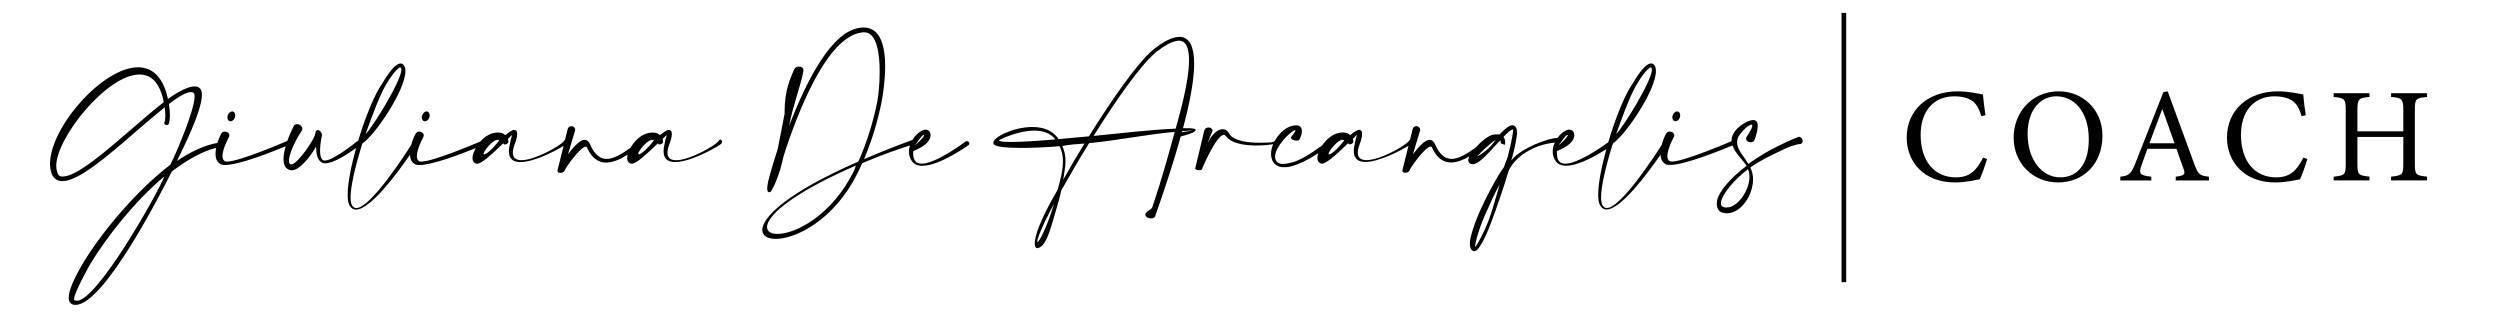<?xml version="1.0" encoding="utf-8"?>
<!-- Generator: Adobe Illustrator 27.0.0, SVG Export Plug-In . SVG Version: 6.00 Build 0)  -->
<svg version="1.1" id="Livello_1" xmlns="http://www.w3.org/2000/svg" xmlns:xlink="http://www.w3.org/1999/xlink" x="0px" y="0px"
	 viewBox="0 0 1366 175.22" style="enable-background:new 0 0 1366 175.22;" xml:space="preserve">
<style type="text/css">
	.st0{fill:none;stroke:#000000;stroke-width:2.553;stroke-miterlimit:10;}
</style>
<g>
	<path d="M125.47,66.21c0.17,0.06,0.35,0.06,0.52,0.06c0.93,0,1.91-0.81,2.32-2.03c0.17-0.41,0.23-0.81,0.23-1.22
		c0-0.98-0.46-1.8-1.22-2.09c-0.17-0.06-0.29-0.06-0.46-0.06c-0.93,0-1.91,0.81-2.38,2.03c-0.17,0.41-0.23,0.81-0.23,1.22
		C124.26,65.11,124.72,65.92,125.47,66.21z"/>
	<path d="M231.7,66.21c0.17,0.06,0.35,0.06,0.52,0.06c0.93,0,1.91-0.81,2.32-2.03c0.17-0.41,0.23-0.81,0.23-1.22
		c0-0.98-0.46-1.8-1.22-2.09c-0.17-0.06-0.29-0.06-0.46-0.06c-0.93,0-1.91,0.81-2.38,2.03c-0.17,0.41-0.23,0.81-0.23,1.22
		C230.48,65.11,230.94,65.92,231.7,66.21z"/>
	<path d="M393.61,76.29c-0.35,0-0.75,0.23-1.1,0.93c-2.03,2.55-15.71,10.32-23.06,10.32c-2.84,0-4.75-1.1-4.75-4.11
		c0-1.16,0.29-2.61,0.93-4.35c0.99-2.49,1.45-4.46,1.45-5.85c0-1.27-0.41-2.03-1.16-2.14c-0.12-0.06-0.29-0.12-0.46-0.12
		c-1.1,0-3.13,1.45-4.87,2.9c-0.87-0.87-2.2-1.45-4-1.45c-0.93,0-1.97,0.12-3.13,0.46c-3.87,1.16-7.09,4.58-8.97,7.89
		c-4.87,3.45-9.23,6.07-12.99,6.07c-3.54,0-6.61-2.26-9.16-8.11c-0.75-1.62-1.74-2.32-2.9-2.32c-2.55,0-5.85,3.65-9.1,7.88
		l3.94-13.16v-0.12c0-1.33-1.04-2.09-2.09-2.09c-0.87,0-1.74,0.52-2.03,1.68l-1.45,5.8c-0.23,0.13-0.47,0.37-0.69,0.8
		c-2.03,2.55-15.71,10.32-23.06,10.32c-2.84,0-4.75-1.1-4.75-4.11c0-1.16,0.29-2.61,0.93-4.35c0.99-2.49,1.45-4.46,1.45-5.85
		c0-1.27-0.41-2.03-1.16-2.14c-0.12-0.06-0.29-0.12-0.46-0.12c-1.1,0-3.13,1.45-4.87,2.9c-0.87-0.87-2.2-1.45-4-1.45
		c-0.93,0-1.97,0.12-3.13,0.46c-2.51,0.75-4.74,2.45-6.52,4.46c-2.67,1.14-25.81,10.96-32.19,10.96c-0.58,0-1.04-0.06-1.33-0.29
		c-0.81-0.52-1.16-1.51-1.16-2.72c0-4.06,3.71-10.78,3.71-10.78c0.06-0.17,0.06-0.35,0.06-0.52c0-1.22-1.22-2.09-2.43-2.09
		c-0.87,0-1.68,0.41-2.14,1.39c-0.64,1.1-1.63,3.39-2.3,5.93c-3.11,4.92-22.16,34.47-29.98,34.47c-1.04,0-1.91-0.58-2.49-1.8
		c-0.41-0.87-0.64-2.26-0.64-4.06c0-5.62,2.14-15.65,6.43-29.38c7.01-4.69,23.53-29.15,23.53-39.58c0-0.87-0.12-1.62-0.35-2.26
		c-0.46-1.22-1.22-1.85-2.2-1.91h-0.06c-1.33,0-2.96,1.16-4.75,3.19c-1.56,1.85-3.42,4.52-5.27,7.71
		c-4.15,5.71-9.32,18.49-13.22,31.45c-0.2,0.04-0.41,0.12-0.63,0.25c-0.06,0.06-12.87,10.43-17.5,10.43c-0.35,0-0.7-0.06-0.93-0.17
		c-1.33-0.7-1.74-2.84-1.74-5.27c0-3.88,1.04-8.29,1.04-8.35c0-1.51-1.22-2.84-2.26-2.84c-0.58,0-1.16,0.46-1.33,1.62
		c-0.17,3.25-9.27,16.11-12.75,17.04c-0.12,0-0.29,0.06-0.41,0.06c-0.87,0-1.27-0.75-1.27-1.97c0-3.3,2.78-10.08,7.24-16.81
		c0.06-0.23,0.06-0.41,0.06-0.58c0-1.51-1.45-2.61-2.84-2.61c-0.87,0-1.74,0.46-2.09,1.51c0,0.03-1.74,3.39-3.24,7.58
		c-0.17,0.07-0.34,0.17-0.53,0.3c0,0-25.67,11.07-32.45,11.07c-0.58,0-1.04-0.06-1.33-0.29c-0.81-0.52-1.16-1.51-1.16-2.72
		c0-4.06,3.71-10.78,3.71-10.78c0.06-0.17,0.06-0.35,0.06-0.52c0-1.22-1.22-2.09-2.43-2.09c-0.87,0-1.68,0.41-2.14,1.39
		c-0.55,0.94-1.34,2.74-1.98,4.81c-7.24,1.31-14.7,4.89-22.07,9.85c3.25-6.72,13.62-27.18,13.62-36.16c0-1.33-0.23-2.38-0.75-3.13
		c-0.29-0.35-0.64-0.7-0.99-0.93c-0.58-0.35-1.33-0.52-2.2-0.52c-3.48,0-8.98,2.78-14.6,6.9c-2.67-12.4-8.81-17.33-16.34-17.33
		c-19.47,0-48.1,32.98-48.1,52.68c0,1.85,0.29,3.65,0.81,5.22c0.81,2.38,2.38,3.88,4.93,4.23c0.41,0.06,0.75,0.06,1.16,0.06
		c8.69,0,24.8-13.85,39.93-27.01c5.56-4.81,11.01-9.45,15.82-13.33c0.23,1.8,0.35,3.25,0.35,4.4c0,3.01-0.58,4.06-0.58,4.11v0.17
		c0,0.64,0.7,0.99,1.33,0.99c0.64,0,1.22-0.29,1.22-0.87v-0.06c0-0.06,0.52-1.39,0.52-4.52c0-1.56-0.12-3.54-0.52-6.03
		c5.45-4.17,9.5-6.49,12-6.49c0.52,0,1.04,0.12,1.39,0.35c0.12,0.06,0.17,0.12,0.23,0.23c0.29,0.41,0.41,0.98,0.41,1.8
		c0,7.48-10.14,31.18-13.27,37.32c-18.31,13.91-37.5,36.86-47.35,53.2c-1.39,2.38-8.17,13.39-8.17,19.42c0,2.03,0.75,3.48,2.78,3.88
		c0.29,0.06,0.58,0.06,0.93,0.06c15.65,0,47-61.66,52.62-72.9c7.85-5.89,16.35-11.03,24.22-12.86c-0.21,1.09-0.34,2.2-0.34,3.24
		c0,2.2,0.58,4.17,2.2,5.22c0.52,0.64,1.62,0.87,3.07,0.87c7.56,0,25.52-7.11,33.05-10.22c-0.68,2.36-1.17,4.79-1.17,6.92
		c0,2.61,0.75,4.75,2.72,5.79c0.52,0.29,1.1,0.41,1.68,0.41c4.58,0,10.37-7.65,13.44-12.98v0.46c0,3.42,0.64,6.95,3.13,8.29
		c0.52,0.29,1.16,0.41,1.85,0.41c4.72,0,12.86-5.48,16.87-8.43c-2.76,9.83-4.64,19.37-4.64,25.59c0,2.32,0.23,4.23,0.81,5.45
		c0.93,1.85,2.2,2.67,3.77,2.67c7.79,0,22.42-19.72,29.46-29.92c0.09,1.99,0.69,3.75,2.18,4.71c0.52,0.64,1.62,0.87,3.07,0.87
		c6.87,0,22.31-5.86,30.72-9.27c-0.26,0.47-0.5,0.93-0.7,1.39c-0.58,1.16-0.93,2.32-1.04,3.25c-0.06,0.29-0.06,0.58-0.06,0.87
		c0,0.81,0.17,1.51,0.64,2.09c0.41,0.46,0.87,0.81,1.51,0.93c0.12,0,0.23,0.06,0.29,0.06c2.49,0,7.71-4.87,12.29-9.21
		c0.99-0.93,1.33-1.22,2.14-2.03l0.17,0.52c0.23,0.12,0.46,0.17,0.7,0.17c0.64,0,1.33-0.35,1.85-1.1v-0.23c0-0.35,0-1.04-0.23-1.74
		c1.33-1.27,2.2-2.09,2.2-2.09v0.06c0,0.46-0.75,2.49-1.1,4.69c-0.41,1.62-0.58,2.96-0.58,4.11c0,4.35,2.61,5.91,6.32,5.91
		c7.42,0,19.22-6.13,23.59-8.87l-3.36,13.45v0.23c0,0.75,0.7,1.1,1.51,1.1c0.93,0,2.03-0.41,2.38-1.16
		c0.12-1.22,8.63-13.16,11.59-13.16c0.35,0,0.64,0.23,0.81,0.75c2.67,5.91,6.38,7.94,10.32,7.94c3.91,0,8.06-2,11.76-4.39
		c-0.1,0.38-0.18,0.75-0.22,1.08c-0.06,0.29-0.06,0.58-0.06,0.87c0,0.81,0.17,1.51,0.64,2.09c0.41,0.46,0.87,0.81,1.51,0.93
		c0.12,0,0.23,0.06,0.29,0.06c2.49,0,7.71-4.87,12.29-9.21c0.99-0.93,1.33-1.22,2.14-2.03l0.17,0.52c0.23,0.12,0.46,0.17,0.7,0.17
		c0.64,0,1.33-0.35,1.85-1.1v-0.23c0-0.35,0-1.04-0.23-1.74c1.33-1.27,2.2-2.09,2.2-2.09v0.06c0,0.46-0.75,2.49-1.1,4.69
		c-0.41,1.62-0.58,2.96-0.58,4.11c0,4.35,2.61,5.91,6.32,5.91c9.04,0,24.57-9.1,25.27-10.08c0.29-0.35,0.41-0.7,0.41-1.04
		C394.48,76.76,394.13,76.29,393.61,76.29z M210.72,46.62c1.8-3.07,3.54-5.62,5.04-7.36c1.33-1.51,2.38-2.43,2.96-2.43h0.06
		c0.12,0,0.23,0.17,0.41,0.52c0.06,0.17,0.12,0.41,0.12,0.7c0,6.14-15.94,31.87-19.53,35.18C202.49,65.57,207.12,52.77,210.72,46.62
		z M72.45,70.04C57.61,82.9,41.91,96.46,34.26,96.46c-0.29,0-0.58,0-0.87-0.06c-1.45-0.23-1.74-1.28-2.2-2.67
		c-0.29-0.93-0.46-1.91-0.46-3.07c0-15.42,27.76-49.96,45.49-49.96c6.2,0,11.18,4.29,13.27,15.13
		C84.27,59.84,78.42,64.88,72.45,70.04z M42.02,164.32c-0.46,0-0.87-0.06-1.27-0.29c-0.23-0.06-0.29-0.29-0.29-0.64
		c0-3.3,8.11-17.85,8.75-18.95c8.98-14.84,24.22-34.37,40.62-48.04C85.49,106.95,53.03,164.32,42.02,164.32z M264.55,84.35
		c-0.23,0-0.35-0.12-0.35-0.29c0-1.33,4.87-7.65,7.65-7.65c0.35,0,0.64,0.06,0.93,0.29C269.13,81.57,265.65,84.35,264.55,84.35z
		 M349.05,84.35c-0.23,0-0.35-0.12-0.35-0.29c0-1.33,4.87-7.65,7.65-7.65c0.35,0,0.64,0.06,0.93,0.29
		C353.62,81.57,350.15,84.35,349.05,84.35z"/>
	<path d="M528.29,77.1c-0.23,0-0.46,0.06-0.7,0.23c-0.06,0.06-16.05,12.11-24.05,12.11c-1.62,0-2.9-0.52-3.65-1.68
		c-0.7-1.04-0.93-2.67-0.93-4.06c0-0.41,0.06-0.81,0.06-1.16c1.62-0.64,9.45-3.77,9.45-8.63c0-0.23-0.06-0.41-0.06-0.64
		c-0.12-1.1-0.7-1.85-1.51-2.2c-0.35-0.17-0.75-0.23-1.16-0.23c-0.75,0-1.51,0.23-2.32,0.7c-1.04,0.58-2.2,1.51-3.25,2.72
		c-0.57,0.67-1.1,1.41-1.58,2.21c-0.36,0.09-11.85,4.18-26.47,10.49c4.29-10.2,7.59-21.09,9.56-31.24
		c0.75-3.88,1.97-11.65,1.97-19.36c0-10.72-2.38-21.33-11.71-21.33h-0.81c-16.57,0.99-30.25,28.92-39.93,53.55
		c2.03-10.78,6.55-22.72,7.71-29.38c0.06-0.29,0.06-0.52,0.06-0.75c0-0.46-0.06-0.75-0.17-1.04c-0.29-0.64-1.27-1.04-2.26-1.04
		c-0.81,0-1.62,0.23-2.09,0.81c-0.29,0.35-0.7,0.98-1.04,1.91c-1.27,3.13-4.69,10.26-4.69,21.33v1.56
		c-1.22,6.55-2.55,13.39-3.83,19.59c-0.29,0.99-0.58,1.85-0.87,2.78c-1.85,5.74-3.25,10.61-4.11,14.02c-0.46,1.91-0.7,3.48-0.7,4.58
		c0,1.39,0.35,2.09,0.99,2.09c0.17,0,0.29,0,0.46-0.06c0.29-0.06,0.58-0.35,0.81-0.7c1.22-1.91,4.58-8.92,6.61-18.66
		c0.17-0.87,0.99-2.84,1.16-3.77c8.63-25.79,24.11-63.11,42.6-64.21h0.35c6.78,0,8.46,11.19,8.46,21.56c0,6.95-0.75,13.5-1.27,16.05
		c-2.09,10.78-5.62,22.37-10.37,33.03c-39.12,17.04-52.51,30.54-52.51,37.38c0,3.13,2.84,4.87,7.36,4.87
		c11.13,0,32.16-10.49,44.8-36.1c0.75-1.45,1.74-3.77,2.43-5.27c11.92-5.1,21.92-8.36,26.11-9.67c-0.35,1.08-0.56,2.2-0.56,3.35
		c0,1.68,0.41,3.42,1.51,5.04c1.27,1.97,3.36,2.72,5.85,2.72c9.5,0,25.09-11.24,25.21-11.3c0.29-0.23,0.46-0.52,0.46-0.81
		C529.68,77.8,529.04,77.1,528.29,77.1z M504.76,73.74c0.12,0,0.17,0.06,0.17,0.17c0,0.52-1.39,2.43-5.1,5.62
		C502.5,76.06,503.6,73.92,504.76,73.74z M466.57,93.45c-12.05,24.34-31.99,34.37-41.73,34.37c-3.54,0-5.74-1.28-5.74-3.77
		c0-5.8,12.34-17.85,48.56-33.61C467.33,91.13,466.92,92.75,466.57,93.45z"/>
	<path d="M653.29,70.85c-0.17-0.58-1.97-0.81-4.98-0.81h-1.91c1.22-4.75,6.08-22.25,6.08-35.24c0-8.23-1.97-14.66-8.11-14.66
		c-0.52,0-1.1,0.06-1.68,0.17c-3.48,0.58-7.65,2.96-11.94,6.32c-0.35,0.23-0.64,0.46-0.93,0.75c-8.4,7.13-22.14,26.72-34.83,47.12
		c-5.68,0.52-11.3,1.04-16.63,1.51c-3.01-4.87-8.52-6.61-14.31-6.61c-10.2,0-21.27,5.45-21.27,8.58c0,0.29,0.06,0.46,0.17,0.7
		c0.46,1.45,6.43,2.14,15.07,2.14c5.97,0,13.27-0.29,20.92-0.93c1.33,2.49,1.85,5.33,1.85,8.29c0,5.16-1.56,10.72-2.9,15.53
		c-9.39,16-12.52,25.21-12.52,29.27c0,1.8,0.58,2.61,1.45,2.61c0.58,0,1.22-0.29,1.91-0.81c3.71-2.72,5.51-10.66,8.98-22.31
		c0.81-2.72,1.56-5.51,2.14-8.35c4.87-8.69,9.97-17.39,15.24-25.9c15.24-1.45,31.53-4.81,46.77-6.14
		c-2.96,11.01-6.84,25.15-12.17,40.97c-0.58,1.74-3.25,2.14-3.88,3.94v0.17c0,1.39,1.62,2.2,3.13,2.2c1.22,0,2.38-0.58,2.43-1.74
		c5.97-16.92,10.49-31.18,13.79-43.06c5.68-1.39,8.11-2.55,8.11-3.59V70.85z M552.22,77.57c-3.88,0-6.2-0.29-6.38-0.87
		c0-0.23,10.08-5.33,19.3-5.33c4.46,0,8.75,1.22,11.53,4.81C566.42,77.05,557.73,77.57,552.22,77.57z M575.75,111.88
		c-3.88,12.92-8,20.34-8.87,20.34c-0.06,0-0.12-0.06-0.12-0.29c0-1.45,2.38-7.94,9.1-20.46L575.75,111.88z M580.97,98.14
		c0.46-3.59,1.22-6.84,1.22-10.2c0-2.55-0.41-5.22-1.74-8.17c3.82-0.75,7.07-0.99,12.11-1.33
		C588.56,84.93,584.68,91.48,580.97,98.14z M642.4,70.27c-14.84,0.7-30.02,2.55-44.86,4c12.4-19.82,25.56-38.48,33.61-45.32
		c0.35-0.29,0.58-0.46,0.81-0.7c4.11-3.19,7.94-5.39,11.07-5.91c0.41-0.06,0.75-0.12,1.1-0.12c4.11,0,5.56,4.4,5.56,10.61
		C649.7,45.64,643.5,65.98,642.4,70.27z M645.76,72.29l0.17-0.64c2.78-0.23,4.64-0.35,5.16-0.35h0.17
		C651.26,71.54,649.52,71.54,645.76,72.29z"/>
	<path d="M914.99,66.21c0.17,0.06,0.35,0.06,0.52,0.06c0.93,0,1.91-0.81,2.32-2.03c0.17-0.41,0.23-0.81,0.23-1.22
		c0-0.98-0.46-1.8-1.22-2.09c-0.17-0.06-0.29-0.06-0.46-0.06c-0.93,0-1.91,0.81-2.38,2.03c-0.17,0.41-0.23,0.81-0.23,1.22
		C913.78,65.11,914.24,65.92,914.99,66.21z"/>
	<path d="M982.91,74.73c-4,1.45-8.4,3.59-11.76,5.27c-5.91,2.9-10.49,5.74-15.82,9.56c-2.78-4.52-6.2-7.94-6.2-11.71
		c0-1.45,0.46-2.96,1.68-4.58c1.8-2.38,3.83-4.17,4.98-4.75c0.52-0.29,0.93-0.41,1.22-0.41c0.35,0,0.46,0.23,0.46,0.58
		c0,1.62-3.36,6.43-3.36,6.49c-0.06,0.17-0.06,0.35-0.06,0.52c0,1.27,1.27,2.03,2.49,2.03c0.75,0,1.51-0.23,1.97-0.87
		c0-0.06,1.91-4.52,1.91-8.06c0-0.35,0-0.64-0.06-0.93c-0.17-1.39-0.87-2.26-2.43-2.26c-0.81,0-1.85,0.23-3.19,0.81
		c-1.28,0.64-4.64,2.38-6.78,5.27c-1.33,1.8-1.85,3.48-1.85,5.1c0,0.11,0.02,0.21,0.02,0.32c-0.05,0.03-0.09,0.05-0.14,0.09
		c0,0-25.67,11.07-32.45,11.07c-0.58,0-1.04-0.06-1.33-0.29c-0.81-0.52-1.16-1.51-1.16-2.72c0-4.06,3.71-10.78,3.71-10.78
		c0.06-0.17,0.06-0.35,0.06-0.52c0-1.22-1.22-2.09-2.43-2.09c-0.87,0-1.68,0.41-2.14,1.39c-0.64,1.1-1.63,3.39-2.3,5.93
		c-3.11,4.93-22.16,34.46-29.98,34.46c-1.04,0-1.91-0.58-2.49-1.8c-0.41-0.87-0.64-2.26-0.64-4.06c0-5.52,2.07-15.28,6.2-28.62
		c0.22-0.21,0.35-0.46,0.35-0.71c0-0.04-0.01-0.09-0.01-0.13c7.07-4.86,23.43-29.12,23.43-39.51c0-0.87-0.12-1.62-0.35-2.26
		c-0.46-1.22-1.22-1.85-2.2-1.91h-0.06c-1.33,0-2.96,1.16-4.75,3.19c-1.56,1.85-3.42,4.52-5.27,7.71
		c-4.23,5.82-9.52,18.98-13.43,32.18c-2.9,2.13-16.36,11.69-23.48,11.69c-1.62,0-2.9-0.52-3.65-1.68c-0.7-1.04-0.93-2.67-0.93-4.06
		c0-0.41,0.06-0.81,0.06-1.16c1.62-0.64,9.45-3.77,9.45-8.63c0-0.23-0.06-0.41-0.06-0.64c-0.12-1.1-0.7-1.85-1.51-2.2
		c-0.35-0.17-0.75-0.23-1.16-0.23c-0.75,0-1.51,0.23-2.32,0.7c-1.04,0.58-2.2,1.51-3.25,2.72c-0.31,0.36-0.6,0.76-0.89,1.16
		c-0.05,0-0.09,0-0.15,0c-4.87,0-20.11,5.62-25.15,12.34c0.12-0.46,0.81-2.67,0.93-3.07c0.99-3.82,1.45-6.03,1.91-8.92
		c0.23-1.27,0.35-2.38,0.35-3.25c0-2.32-0.7-3.54-1.85-3.94c-0.23-0.06-0.41-0.12-0.64-0.12c-1.85,0-4.35,2.2-7.19,5.1
		c-0.41-0.12-0.87-0.12-1.39-0.12s-1.1,0-1.8,0.12c-2.81,0.48-6.88,3.86-9.85,7.21c-4.87,3.44-9.22,6.07-12.98,6.07
		c-3.54,0-6.61-2.26-9.16-8.11c-0.75-1.62-1.74-2.32-2.9-2.32c-2.55,0-5.85,3.65-9.1,7.88l3.94-13.16v-0.12
		c0-1.33-1.04-2.09-2.09-2.09c-0.87,0-1.74,0.52-2.03,1.68l-1.45,5.8c-0.23,0.13-0.47,0.37-0.69,0.8
		c-2.03,2.55-15.71,10.32-23.07,10.32c-2.84,0-4.75-1.1-4.75-4.11c0-1.16,0.29-2.61,0.93-4.35c0.99-2.49,1.45-4.46,1.45-5.85
		c0-1.27-0.41-2.03-1.16-2.14c-0.12-0.06-0.29-0.12-0.46-0.12c-1.1,0-3.13,1.45-4.87,2.9c-0.87-0.87-2.2-1.45-4-1.45
		c-0.93,0-1.97,0.12-3.13,0.46c-3.34,1-6.19,3.68-8.12,6.53c-7.56,5.51-12.5,8.31-16.68,9.41c-1.74,0.46-3.54,0.81-4.93,0.81
		c-0.58,0-1.16-0.06-1.56-0.23c-1.22-0.35-1.97-1.16-2.38-2.14c-0.23-0.52-0.29-1.04-0.29-1.62c0-5.27,7.65-13.1,10.78-14.55
		c0.23,0,0.29,0.12,0.29,0.29c0,0.87-2.03,3.07-2.43,3.71c0,1.16,1.74,1.8,3.07,1.8c0.64,0,1.22-0.17,1.51-0.41
		c0.06-0.06,1.45-2.61,1.45-4.87c0-1.16-0.41-2.26-1.56-2.84c-0.41-0.12-0.81-0.23-1.22-0.23h-0.58c-4.46,0-9.04,3.93-11.55,8.64
		c-0.07,0.02-0.14,0.03-0.21,0.05c-0.12,0-0.64,0.52-1.33,0.58c-1.22,0.06-3.65,0.23-6.49,0.23c-6.43,0-15.01-0.87-17.15-5.62
		c-0.93-1.22-2.03-1.8-3.25-1.8c-2.78,0-6.08,3.07-8.35,7.88l2.84-7.01v-0.12c0-1.04-1.1-1.68-2.2-1.68c-0.93,0-1.85,0.41-2.26,1.51
		l-4.93,20.63c0,0.06-0.06,0.12-0.06,0.23c0,0.58,1.16,0.99,2.2,0.99c0.87,0,1.68-0.29,1.68-0.99v-0.12
		c0.06-0.06,7.65-18.2,11.76-18.2c0.41,0,0.81,0.23,1.16,0.7c2.9,4.06,10.37,5.1,16.69,5.1c4.04,0,7.62-0.43,9.11-0.75
		c-0.75,1.79-1.17,3.64-1.17,5.39c0,1.22,0.23,2.32,0.64,3.36c0.64,1.56,1.85,2.84,3.77,3.48c0.81,0.29,1.74,0.41,2.78,0.41
		c1.22,0,2.67-0.17,4.29-0.64c3.61-0.95,8.34-3.14,14.35-7.07c-0.22,0.64-0.37,1.26-0.44,1.79c-0.06,0.29-0.06,0.58-0.06,0.87
		c0,0.81,0.17,1.51,0.64,2.09c0.41,0.46,0.87,0.81,1.51,0.93c0.12,0,0.23,0.06,0.29,0.06c2.49,0,7.71-4.87,12.29-9.21
		c0.99-0.93,1.33-1.22,2.14-2.03l0.17,0.52c0.23,0.12,0.46,0.17,0.7,0.17c0.64,0,1.33-0.35,1.85-1.1v-0.23c0-0.35,0-1.04-0.23-1.74
		c1.33-1.27,2.2-2.09,2.2-2.09v0.06c0,0.46-0.75,2.49-1.1,4.69c-0.41,1.62-0.58,2.96-0.58,4.11c0,4.35,2.61,5.91,6.32,5.91
		c7.42,0,19.22-6.13,23.59-8.87l-3.36,13.45v0.23c0,0.75,0.7,1.1,1.51,1.1c0.93,0,2.03-0.41,2.38-1.16
		c0.12-1.22,8.63-13.16,11.59-13.16c0.35,0,0.64,0.23,0.81,0.75c2.67,5.91,6.38,7.94,10.32,7.94c3.29,0,6.76-1.42,9.98-3.3
		c-0.19,0.39-0.34,0.76-0.42,1.1c-0.12,0.35-0.17,0.7-0.17,1.04c0,0.75,0.35,1.39,1.16,1.8c0.35,0.17,0.75,0.29,1.22,0.29
		c0.41,0,0.87-0.06,1.39-0.23c2.78-0.87,7.07-5.56,11.18-10.08c0.87-0.93,1.74-1.85,2.55-2.72c0.23,0.41,0.29,0.87,0.29,1.16
		c0,0.29-0.06,0.46-0.06,0.46l2.32,0.87c0,0,0.12-0.52,0.12-1.27c0-0.93-0.17-2.14-0.93-3.07c2.26-2.38,4.17-4.06,4.98-4.06h0.17
		c0.06,0,0.12,0.17,0.12,0.46c0,0.58-0.17,1.74-0.52,3.77c-0.52,2.84-1.28,6.26-2.26,10.03c-0.58,2.26-1.45,3.71-2.14,6.14
		c-4.46,6.14-10.32,17.62-13.27,24.28c-2.14,4.93-3.77,9.45-4.69,13.04c-0.23,0.81-0.75,2.84-0.75,4.75c0,1.8,0.46,3.48,2.03,4
		c0.12,0.06,0.29,0.06,0.41,0.06c3.36,0,8.75-14.43,9.45-16.4c2.72-7.19,6.95-19.41,9.27-27.53c3.45-7.61,13.47-14.34,25.28-15.45
		c-0.71,1.52-1.17,3.18-1.17,4.9c0,1.68,0.41,3.42,1.51,5.04c1.27,1.97,3.36,2.72,5.85,2.72c6.84,0,16.84-5.83,21.95-9.11
		c-2.65,9.58-4.45,18.81-4.45,24.88c0,2.32,0.23,4.23,0.81,5.45c0.93,1.85,2.2,2.67,3.77,2.67c7.79,0,22.42-19.72,29.46-29.92
		c0.09,1.99,0.69,3.75,2.18,4.71c0.52,0.64,1.62,0.87,3.07,0.87c7.94,0,27.33-7.83,34.08-10.65c1.44,4.32,5.87,8.09,7.7,11.17
		c-9.79,7.36-14.66,14.08-15.88,17.96c-0.23,0.81-0.41,1.68-0.41,2.55c0,2.32,0.93,4.58,3.25,5.1c0.75,0.17,1.51,0.29,2.26,0.29
		c7.77,0,14.31-9.85,14.31-18.54c0-2.26-0.46-4.52-1.51-6.43c5.39-3.94,10.95-6.43,16.92-9.33c3.3-1.62,6.84-3.19,10.84-3.65
		c0.58-0.35,0.87-0.98,0.87-1.62C984.94,75.95,984.25,74.85,982.91,74.73z M894.02,46.62c1.8-3.07,3.54-5.62,5.04-7.36
		c1.33-1.51,2.38-2.43,2.96-2.43h0.06c0.12,0,0.23,0.17,0.41,0.52c0.06,0.17,0.12,0.41,0.12,0.7c0,6.14-15.94,31.87-19.53,35.18
		C885.79,65.57,890.42,52.77,894.02,46.62z M856.46,73.74c0.12,0,0.17,0.06,0.17,0.17c0,0.52-1.39,2.43-5.1,5.62
		C854.2,76.06,855.3,73.92,856.46,73.74z M726.25,84.35c-0.23,0-0.35-0.12-0.35-0.29c0-1.33,4.87-7.65,7.65-7.65
		c0.35,0,0.64,0.06,0.93,0.29C730.83,81.57,727.35,84.35,726.25,84.35z M807.15,85.45c1.8-2.14,7.59-7.65,10.14-9.1
		C815.14,79.42,811.84,83.07,807.15,85.45z M813.7,119.58c-3.01,8-6.61,14.37-7.71,15.36v-0.17c0-0.93,0.35-2.67,0.98-4.98
		c0.93-3.48,2.55-8,4.64-12.81c1.85-4.17,5.39-12.05,7.82-16.23C817.75,106.2,815.49,114.83,813.7,119.58z M943.39,113.38
		c-0.58,0-1.1-0.06-1.62-0.23c-1.1-0.29-1.45-1.16-1.45-2.09c0-0.58,0.12-1.22,0.29-1.74c1.1-3.42,5.74-10.14,14.49-16.86
		c0.58,1.22,0.81,2.61,0.81,4.12C955.91,103.88,949.65,113.38,943.39,113.38z"/>
</g>
<g>
	<path d="M1085.74,86.86c-1.03,3.52-2.93,8.8-4.03,11.07c-2.13,0.44-7.84,1.76-13.42,1.76c-17.52,0-26.47-11.66-26.47-24.49
		c0-14.96,11.36-25.29,27.79-25.29c6.31,0,11.44,1.32,13.86,1.69c0.29,3.3,0.81,7.7,1.39,11.36l-2.27,0.51
		c-1.47-4.91-3.23-7.92-6.96-9.46c-1.91-0.88-4.91-1.39-7.7-1.39c-12.1,0-18.48,8.94-18.48,21.04c0,14.15,7.33,23.24,19.21,23.24
		c7.48,0,11.14-3.45,14.88-10.78L1085.74,86.86z"/>
	<path d="M1125.03,49.9c12.54,0,23.75,9.6,23.75,24.2c0,15.76-10.7,25.59-24.19,25.59c-14.08,0-24.34-10.7-24.34-24.49
		C1100.25,62.07,1109.56,49.9,1125.03,49.9z M1123.57,52.62c-8.21,0-15.69,6.89-15.69,20.6c0,13.64,7.48,23.68,17.89,23.68
		c8.87,0,15.54-6.6,15.54-20.75C1141.31,60.75,1133.17,52.62,1123.57,52.62z"/>
	<path d="M1188.82,98.59v-2.05c4.77-0.59,5.35-1.32,4.33-4.11c-0.95-2.86-2.42-6.52-3.96-11.14h-15.84c-1.17,3.3-2.27,6.16-3.3,9.16
		c-1.61,4.77-0.59,5.35,5.43,6.09v2.05h-16.94v-2.05c4.62-0.59,5.79-1.1,8.36-7.7l15.18-38.49l2.35-0.44
		c4.62,12.54,9.68,26.39,14.3,39.08c2.35,6.38,3.01,6.96,8.21,7.55v2.05H1188.82z M1181.49,59.51c-2.35,6.31-4.84,12.98-7.04,18.77
		h13.71L1181.49,59.51z"/>
	<path d="M1260.75,86.86c-1.03,3.52-2.93,8.8-4.03,11.07c-2.13,0.44-7.84,1.76-13.42,1.76c-17.52,0-26.47-11.66-26.47-24.49
		c0-14.96,11.36-25.29,27.79-25.29c6.31,0,11.44,1.32,13.86,1.69c0.29,3.3,0.81,7.7,1.39,11.36l-2.27,0.51
		c-1.47-4.91-3.23-7.92-6.96-9.46c-1.91-0.88-4.91-1.39-7.7-1.39c-12.1,0-18.48,8.94-18.48,21.04c0,14.15,7.33,23.24,19.21,23.24
		c7.48,0,11.14-3.45,14.88-10.78L1260.75,86.86z"/>
	<path d="M1326.15,52.98c-6.09,0.59-6.67,0.95-6.67,7.11v29.4c0,6.16,0.66,6.38,6.67,7.04v2.05h-19.65v-2.05
		c6.08-0.73,6.67-0.88,6.67-7.04V74.83h-25.08v14.66c0,6.09,0.59,6.31,6.6,7.04v2.05h-19.58v-2.05c5.94-0.66,6.6-0.88,6.6-7.04
		v-29.4c0-6.16-0.66-6.53-6.6-7.11v-2.05h19.58v2.05c-5.87,0.51-6.6,1.03-6.6,7.11v11.66h25.08V60.09c0-6.09-0.81-6.6-6.67-7.11
		v-2.05h19.65V52.98z"/>
</g>
<line class="st0" x1="1007.49" y1="7.03" x2="1007.49" y2="154.16"/>
</svg>

